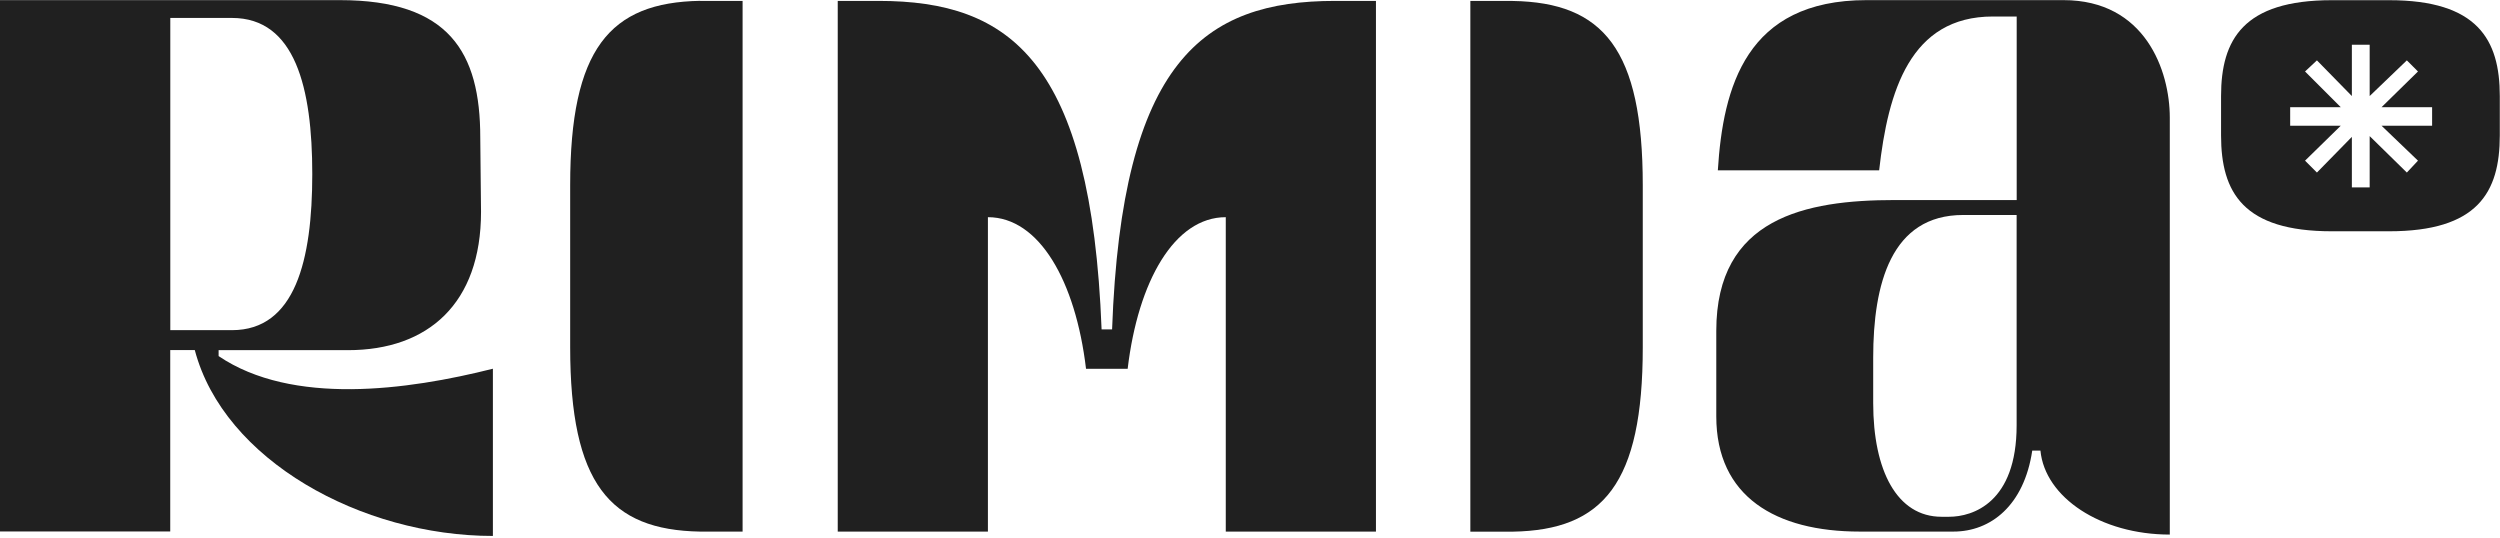 <svg width="158" height="34" viewBox="0 0 158 34" fill="none" xmlns="http://www.w3.org/2000/svg">
<g clip-path="url(#clip0_1484_908)">
<path d="M0.004 0.008H21.474C28.378 0.008 30.353 3.298 30.353 8.697L30.401 13.393C30.401 19.172 27.063 22.13 21.992 22.13H13.816V22.505C18.469 25.653 25.748 24.666 31.151 23.303V33.872C22.837 33.872 14.144 29.081 12.311 22.126H10.759V33.588H0V0V0.008H0.004ZM14.661 20.866C18.654 20.866 19.736 16.45 19.736 11C19.736 5.549 18.654 1.134 14.661 1.134H10.763V20.866H14.661Z" fill="#202020"/>
<path d="M44.254 0.057H46.932V33.597H44.254C38.523 33.502 36.035 30.544 36.035 21.946V11.704C36.035 3.106 38.523 0.148 44.254 0.053V0.057Z" fill="#202020"/>
<path d="M69.625 20.82H70.284C70.897 3.86 76.063 0.057 84.377 0.057H86.96V33.597H77.469V13.726C74.226 13.726 71.927 17.767 71.268 23.308H68.637C67.978 17.763 65.679 13.726 62.436 13.726V33.597H52.945V0.057H55.528C63.842 0.057 68.965 3.86 69.621 20.82H69.625Z" fill="#202020"/>
<path d="M103.823 21.95C103.823 30.548 101.335 33.506 95.604 33.601H92.926V0.061H95.604C101.335 0.155 103.823 3.114 103.823 11.712V21.953V21.95Z" fill="#202020"/>
<path d="M127.455 12.647V1.043H125.95C120.736 1.043 119.326 5.739 118.762 10.767H108.567C108.895 5.506 110.353 0.008 117.964 0.008H130.413C135.579 0.008 137.131 4.471 137.131 7.429V33.785C132.763 33.785 129.24 31.435 128.956 28.477H128.438C127.921 31.953 125.808 33.596 123.458 33.596H117.537C112.229 33.596 108.469 31.388 108.469 26.312V20.909C108.469 13.768 114.105 12.643 119.745 12.643H127.455V12.647ZM118.386 25.471C118.386 29.745 119.891 32.66 122.707 32.66H123.177C124.682 32.66 127.451 31.767 127.451 26.881V13.587H124.07C119.512 13.587 118.386 17.955 118.386 22.608V25.475V25.471Z" fill="#202020"/>
<path d="M140.371 8.559V6.07C140.371 2.5 141.781 0.012 147.37 0.012H150.988C156.577 0.012 157.987 2.5 157.987 6.07V8.559C157.987 12.177 156.577 14.617 150.988 14.617H147.37C141.781 14.617 140.371 12.173 140.371 8.559ZM148.638 2.828V6.07L146.43 3.815L145.679 4.518L147.935 6.774H144.739V7.947H147.935L145.679 10.154L146.43 10.905L148.638 8.65V11.845H149.763V8.602L152.113 10.905L152.816 10.154L150.514 7.947H153.709V6.774H150.514L152.816 4.518L152.113 3.815L149.763 6.07V2.828H148.638Z" fill="#202020"/>
</g>
<defs>
<clipPath id="clip0_1484_908">
<rect width="157.99" height="33.872" fill="white"/>
</clipPath>
</defs>
</svg>
